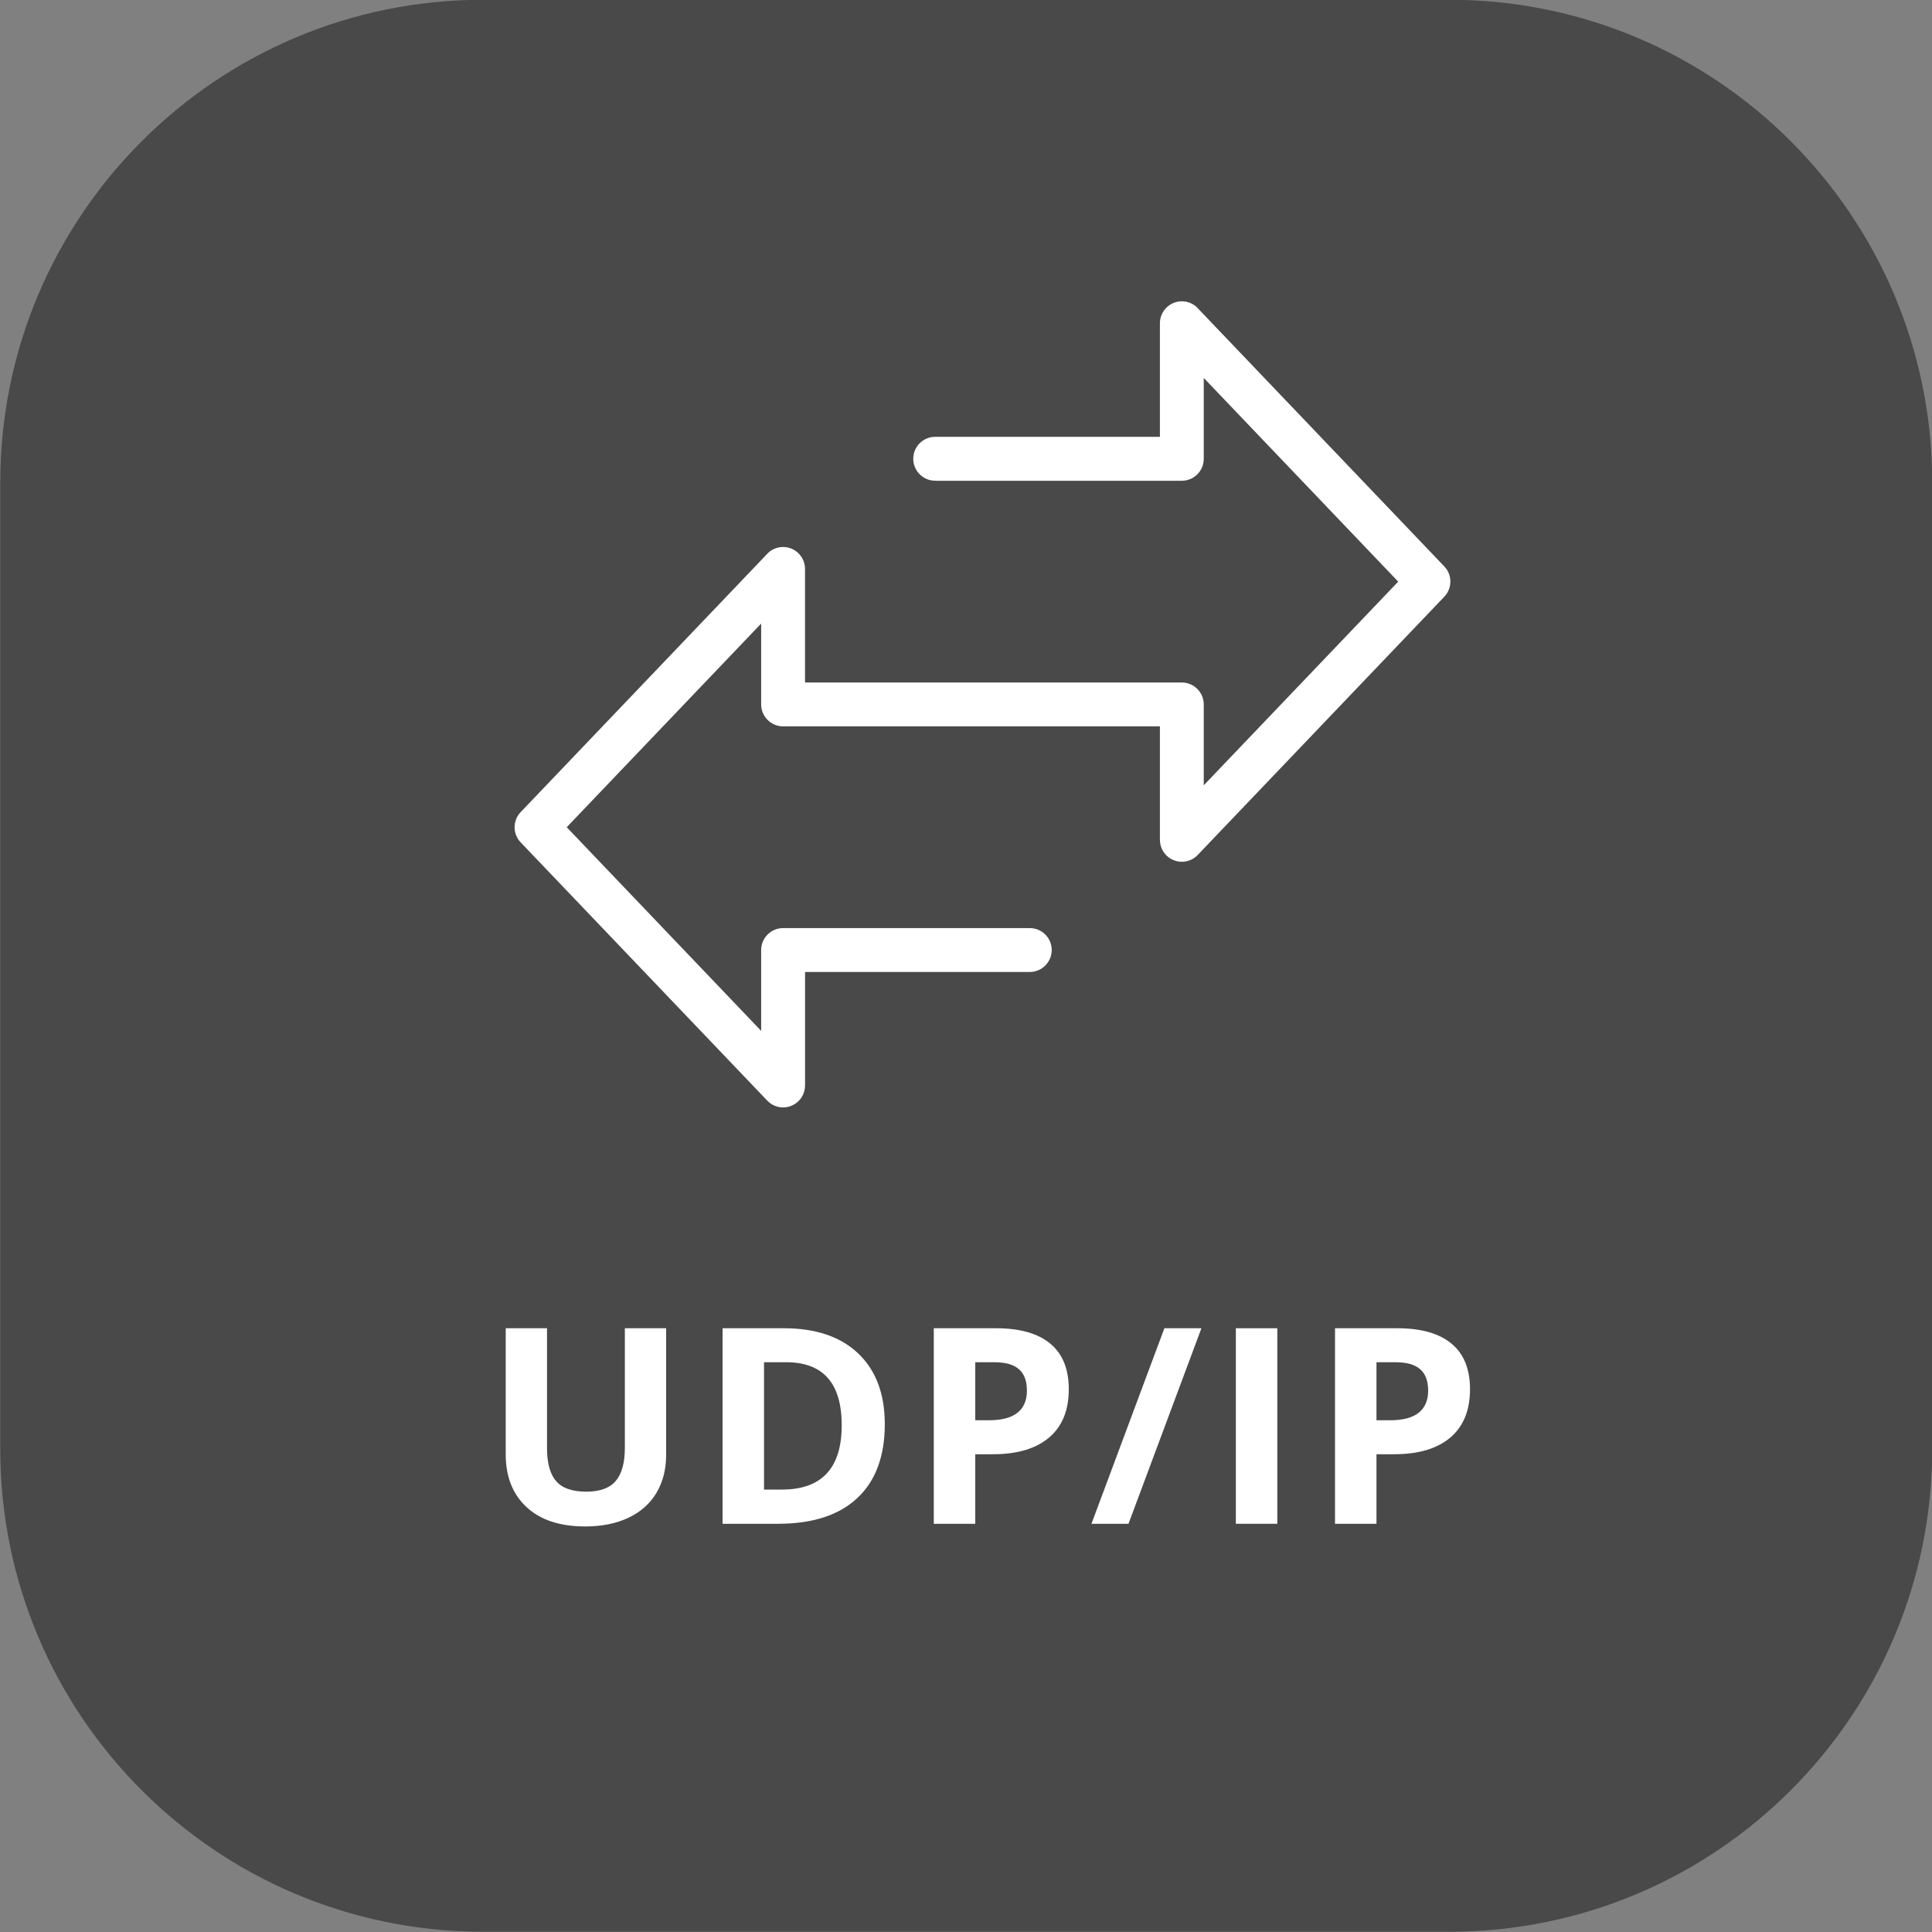 <?xml version="1.0" encoding="UTF-8"?> <svg xmlns="http://www.w3.org/2000/svg" xmlns:xlink="http://www.w3.org/1999/xlink" width="500" zoomAndPan="magnify" viewBox="0 0 375 375" height="500" preserveAspectRatio="xMidYMid meet"><rect x="0" y="0" width="375" height="375" fill="#808080" stroke="none"/> <defs> <g></g> <clipPath id="c1fe6b7668"> <path d="M 99.449 58.461 L 281.699 58.461 L 281.699 215 L 99.449 215 Z M 99.449 58.461 " clip-rule="nonzero"></path> </clipPath> </defs> <path fill="#494949" d="M 93.797 -0.047 C 42.023 -0.047 0.047 41.93 0.047 93.703 L 0.047 281.203 C 0.047 332.977 42.023 374.953 93.797 374.953 L 281.297 374.953 C 333.07 374.953 375.047 332.977 375.047 281.203 L 375.047 93.703 C 375.047 41.93 333.07 -0.047 281.297 -0.047 Z M 93.797 -0.047 " fill-opacity="1" fill-rule="nonzero"></path> <g clip-path="url(#c1fe6b7668)"> <path fill="#ffffff" d="M 181.523 93.305 C 179.172 93.305 177.262 91.398 177.262 89.047 C 177.262 86.695 179.172 84.785 181.523 84.785 L 225.137 84.785 L 225.137 62.746 C 225.137 60.395 227.047 58.484 229.398 58.484 C 230.719 58.484 231.902 59.082 232.676 60.027 L 280.348 109.953 C 281.914 111.598 281.898 114.18 280.348 115.809 L 232.473 165.949 C 230.855 167.652 228.168 167.711 226.465 166.102 C 225.59 165.266 225.145 164.141 225.145 163.023 L 225.137 163.023 L 225.137 140.984 L 152 140.984 C 149.648 140.984 147.742 139.074 147.742 136.723 L 147.742 121.031 L 110 160.562 L 147.742 200.094 L 147.742 184.402 C 147.742 182.051 149.648 180.141 152 180.141 L 199.875 180.141 C 202.227 180.141 204.137 182.051 204.137 184.402 C 204.137 186.754 202.227 188.66 199.875 188.66 L 156.262 188.66 L 156.262 210.703 L 156.254 210.703 C 156.254 211.828 155.809 212.945 154.934 213.777 C 153.227 215.398 150.543 215.328 148.926 213.633 L 101.051 163.492 C 99.5 161.867 99.484 159.285 101.051 157.641 L 148.711 107.715 C 149.496 106.77 150.672 106.172 151.992 106.172 C 154.344 106.172 156.254 108.078 156.254 110.43 L 156.254 132.473 L 229.387 132.473 C 231.738 132.473 233.648 134.383 233.648 136.734 L 233.648 152.426 L 271.391 112.895 L 233.648 73.359 L 233.648 89.055 C 233.648 91.406 231.738 93.316 229.387 93.316 L 181.516 93.316 Z M 181.523 93.305 " fill-opacity="1" fill-rule="nonzero"></path> </g> <g fill="#ffffff" fill-opacity="1"> <g transform="translate(93.643, 295.766)"> <g> <path d="M 35.656 -37.953 L 35.656 -13.391 C 35.656 -10.586 35.031 -8.129 33.781 -6.016 C 32.531 -3.91 30.719 -2.297 28.344 -1.172 C 25.969 -0.047 23.164 0.516 19.938 0.516 C 15.051 0.516 11.258 -0.734 8.562 -3.234 C 5.863 -5.734 4.516 -9.156 4.516 -13.5 L 4.516 -37.953 L 12.531 -37.953 L 12.531 -14.719 C 12.531 -11.789 13.117 -9.645 14.297 -8.281 C 15.473 -6.914 17.422 -6.234 20.141 -6.234 C 22.773 -6.234 24.68 -6.922 25.859 -8.297 C 27.047 -9.672 27.641 -11.828 27.641 -14.766 L 27.641 -37.953 Z M 35.656 -37.953 "></path> </g> </g> </g> <g fill="#ffffff" fill-opacity="1"> <g transform="translate(135.47, 295.766)"> <g> <path d="M 36.266 -19.344 C 36.266 -13.094 34.484 -8.305 30.922 -4.984 C 27.367 -1.66 22.234 0 15.516 0 L 4.781 0 L 4.781 -37.953 L 16.688 -37.953 C 22.883 -37.953 27.695 -36.316 31.125 -33.047 C 34.551 -29.773 36.266 -25.207 36.266 -19.344 Z M 27.906 -19.125 C 27.906 -27.281 24.305 -31.359 17.109 -31.359 L 12.828 -31.359 L 12.828 -6.641 L 16.281 -6.641 C 24.031 -6.641 27.906 -10.801 27.906 -19.125 Z M 27.906 -19.125 "></path> </g> </g> </g> <g fill="#ffffff" fill-opacity="1"> <g transform="translate(176.466, 295.766)"> <g> <path d="M 12.828 -20.094 L 15.469 -20.094 C 17.945 -20.094 19.797 -20.578 21.016 -21.547 C 22.242 -22.523 22.859 -23.953 22.859 -25.828 C 22.859 -27.711 22.344 -29.102 21.312 -30 C 20.289 -30.906 18.68 -31.359 16.484 -31.359 L 12.828 -31.359 Z M 30.984 -26.109 C 30.984 -22.023 29.707 -18.898 27.156 -16.734 C 24.602 -14.578 20.977 -13.5 16.281 -13.5 L 12.828 -13.5 L 12.828 0 L 4.781 0 L 4.781 -37.953 L 16.891 -37.953 C 21.492 -37.953 24.992 -36.957 27.391 -34.969 C 29.785 -32.988 30.984 -30.035 30.984 -26.109 Z M 30.984 -26.109 "></path> </g> </g> </g> <g fill="#ffffff" fill-opacity="1"> <g transform="translate(211.492, 295.766)"> <g> <path d="M 21.703 -37.953 L 7.547 0 L 0.359 0 L 14.516 -37.953 Z M 21.703 -37.953 "></path> </g> </g> </g> <g fill="#ffffff" fill-opacity="1"> <g transform="translate(235.098, 295.766)"> <g> <path d="M 4.781 0 L 4.781 -37.953 L 12.828 -37.953 L 12.828 0 Z M 4.781 0 "></path> </g> </g> </g> <g fill="#ffffff" fill-opacity="1"> <g transform="translate(254.344, 295.766)"> <g> <path d="M 12.828 -20.094 L 15.469 -20.094 C 17.945 -20.094 19.797 -20.578 21.016 -21.547 C 22.242 -22.523 22.859 -23.953 22.859 -25.828 C 22.859 -27.711 22.344 -29.102 21.312 -30 C 20.289 -30.906 18.68 -31.359 16.484 -31.359 L 12.828 -31.359 Z M 30.984 -26.109 C 30.984 -22.023 29.707 -18.898 27.156 -16.734 C 24.602 -14.578 20.977 -13.5 16.281 -13.5 L 12.828 -13.5 L 12.828 0 L 4.781 0 L 4.781 -37.953 L 16.891 -37.953 C 21.492 -37.953 24.992 -36.957 27.391 -34.969 C 29.785 -32.988 30.984 -30.035 30.984 -26.109 Z M 30.984 -26.109 "></path> </g> </g> </g> </svg> 